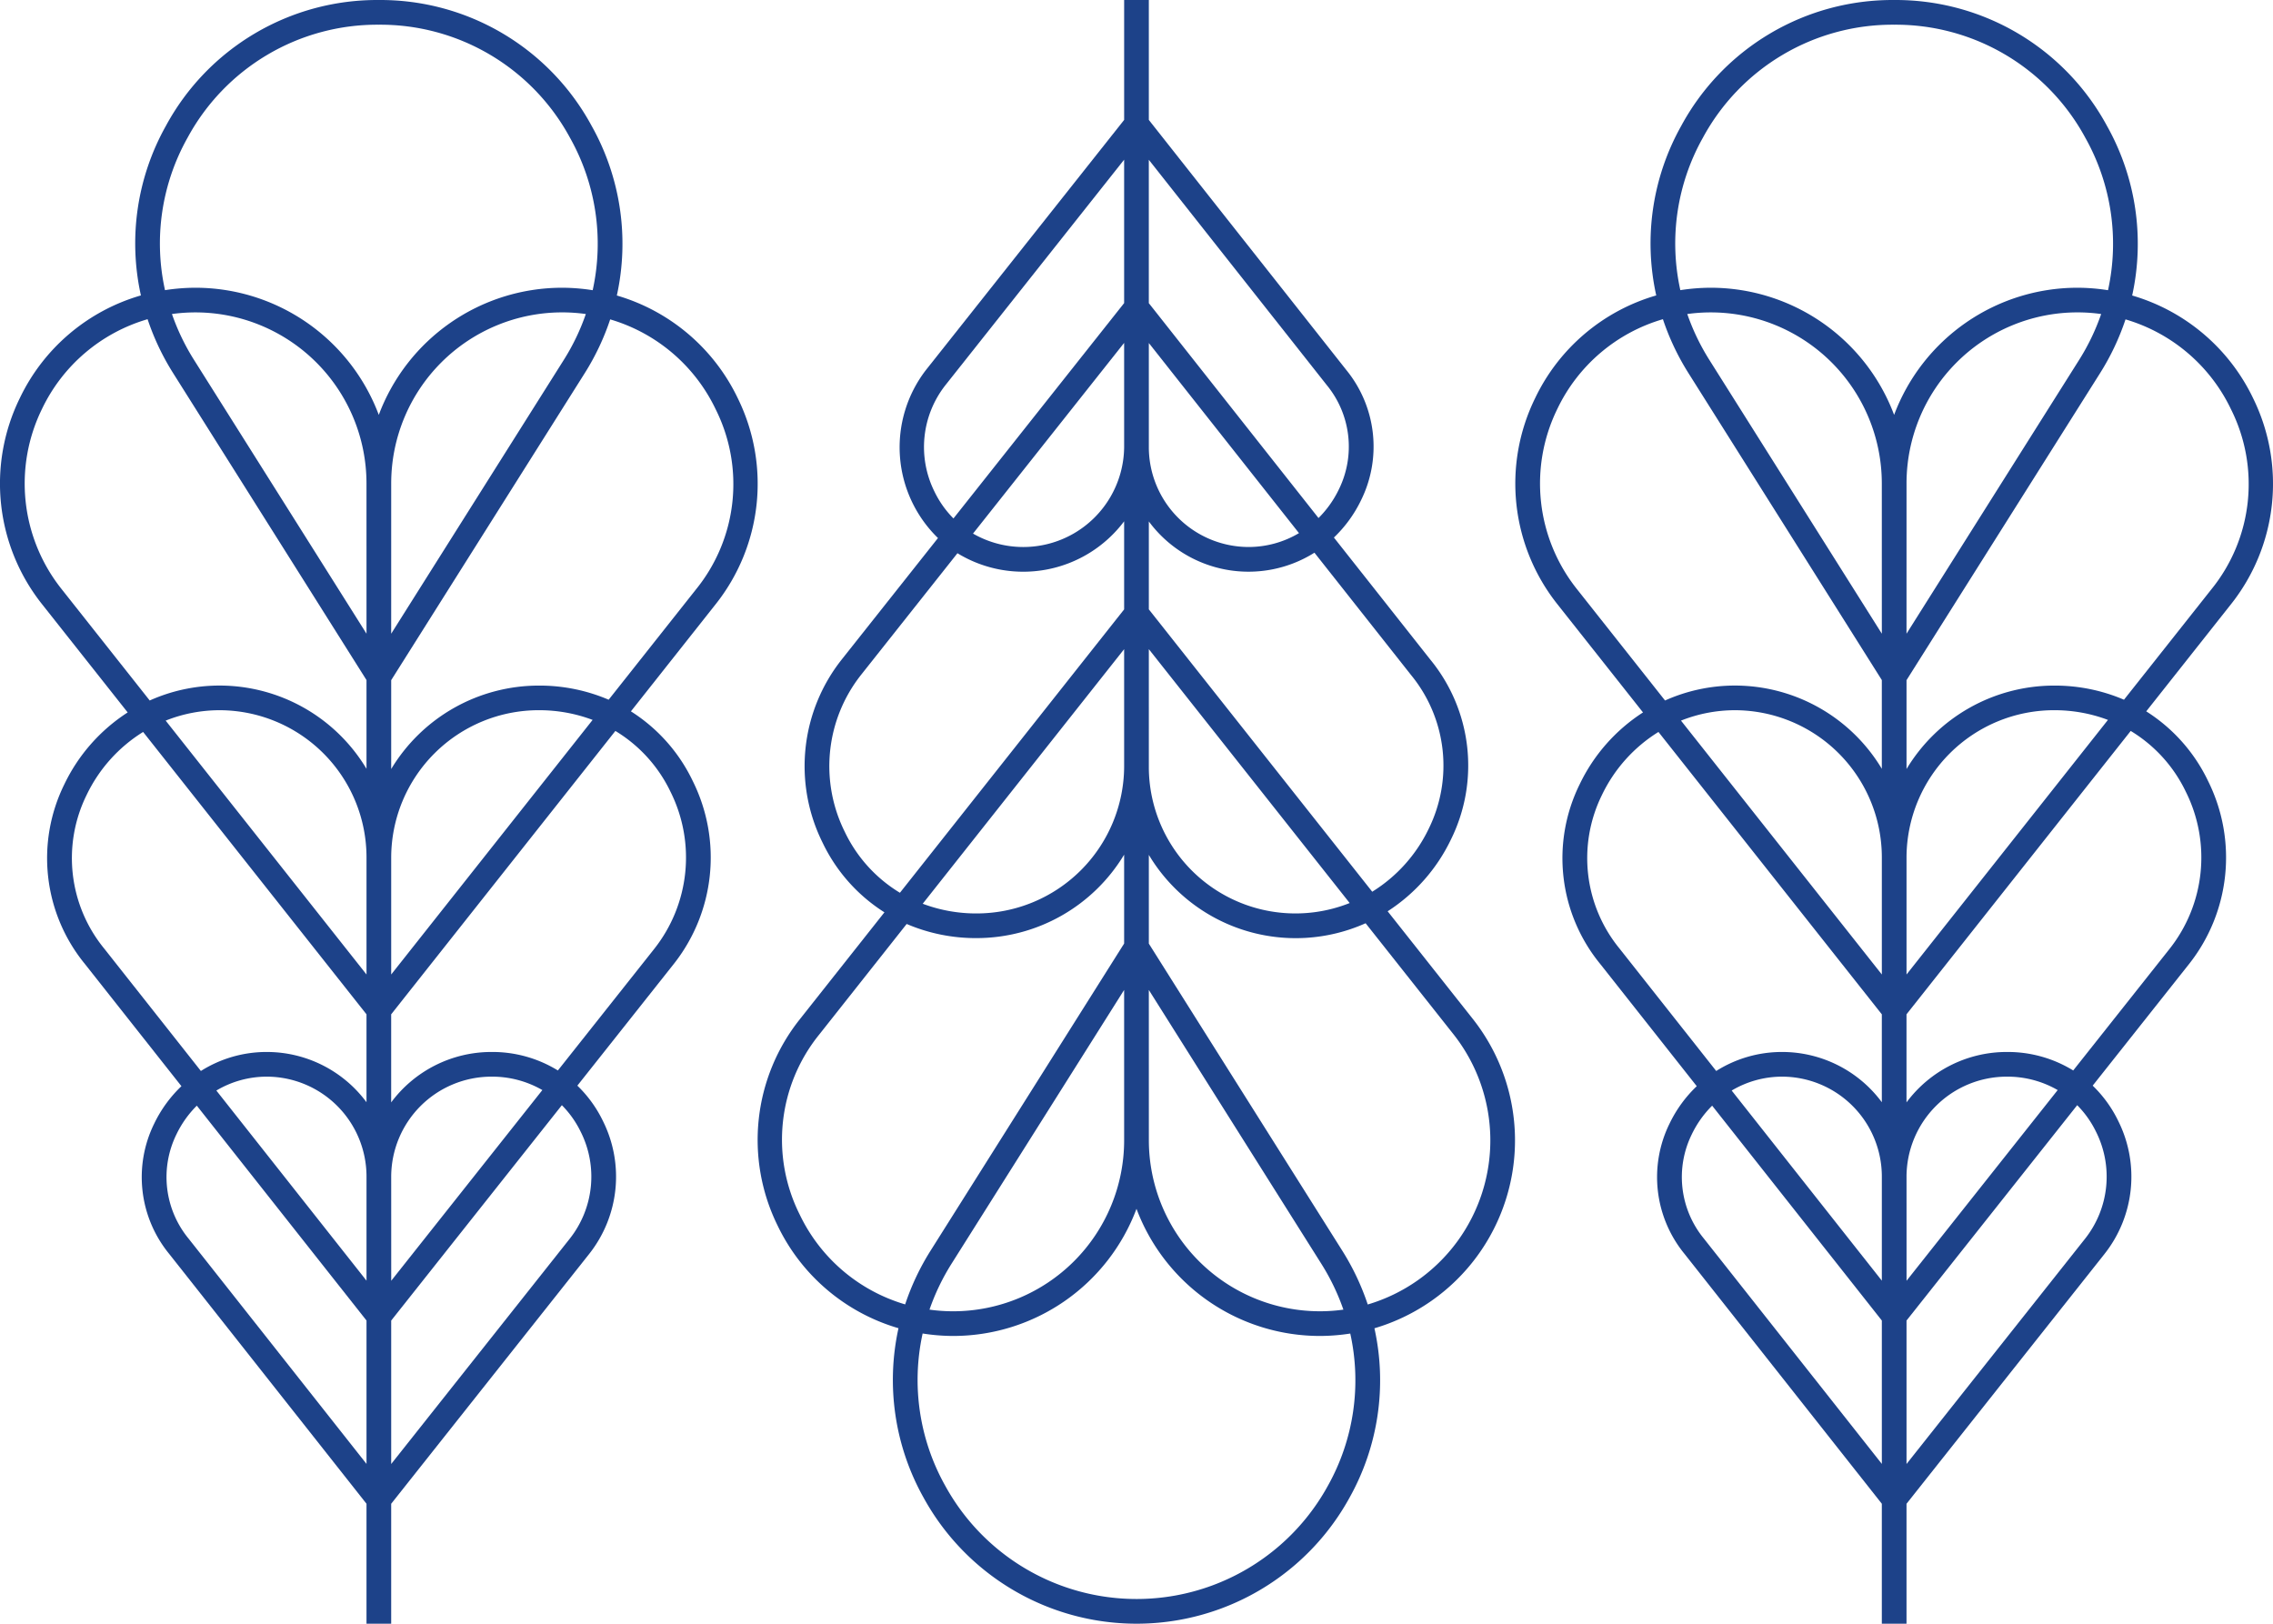<svg xmlns="http://www.w3.org/2000/svg" width="199.505" height="142.5"><g fill="#1d4289" data-name="Grupo 654"><path d="M64.766 34.971a17.07 17.07 0 0 0-10.625-9.037 21.14 21.14 0 0 0-2.207-14.878A21.07 21.07 0 0 0 33.246.001 21.07 21.07 0 0 0 14.56 11.049a21.1 21.1 0 0 0-2.192 14.878 17.02 17.02 0 0 0-10.629 9.015 17.02 17.02 0 0 0 1.975 18.113l7.492 9.47a15.43 15.43 0 0 0-5.555 6.3 14.65 14.65 0 0 0 1.805 15.78l8.468 10.721a11.3 11.3 0 0 0-2.383 3.273 10.63 10.63 0 0 0 1.307 11.444l17.32 21.93v10.525h2.167v-10.524l17.38-21.927a10.93 10.93 0 0 0 1.219-11.637 10.9 10.9 0 0 0-2.259-3.131l8.456-10.669a15.07 15.07 0 0 0 1.683-16.045 14.76 14.76 0 0 0-5.438-6.135l7.416-9.373a17 17 0 0 0 1.974-18.086M16.458 12.095a18.93 18.93 0 0 1 16.788-9.927 18.93 18.93 0 0 1 16.789 9.933 19 19 0 0 1 1.986 13.368 17.4 17.4 0 0 0-2.7-.216 17.19 17.19 0 0 0-16.074 11.159 17.2 17.2 0 0 0-16.085-11.159 17.5 17.5 0 0 0-2.679.212 18.96 18.96 0 0 1 1.975-13.37m15.711 100.3L18.99 95.709a8.65 8.65 0 0 1 4.434-1.219 8.77 8.77 0 0 1 8.745 8.771Zm2.167-9.134a8.8 8.8 0 0 1 8.8-8.771 8.8 8.8 0 0 1 4.467 1.177l-13.265 16.736Zm-2.167-17.737L14.541 63.243a12.8 12.8 0 0 1 4.743-.913 12.92 12.92 0 0 1 12.885 12.922Zm2.167-10.273a12.954 12.954 0 0 1 12.957-12.922 13.3 13.3 0 0 1 4.722.851L34.336 85.524Zm-2.167-19.636L17.025 31.579a19.6 19.6 0 0 1-1.933-4.019 15 15 0 0 1 2.075-.143 15.016 15.016 0 0 1 15 15Zm2.167-13.2a15.01 15.01 0 0 1 14.99-15 15 15 0 0 1 2.094.145 19.5 19.5 0 0 1-1.929 4.018L34.335 55.616ZM5.413 51.709a14.87 14.87 0 0 1-1.724-15.825 14.88 14.88 0 0 1 9.265-7.87 21.8 21.8 0 0 0 2.237 4.724l16.977 26.946v7.789a15.04 15.04 0 0 0-12.885-7.307 15 15 0 0 0-6.142 1.311Zm3.743 31.553A12.53 12.53 0 0 1 7.602 69.77a13.23 13.23 0 0 1 4.96-5.532L32.168 89.02v7.715a10.89 10.89 0 0 0-8.745-4.411 10.8 10.8 0 0 0-5.791 1.668Zm7.392 25.437a8.5 8.5 0 0 1-1.056-9.156 9.1 9.1 0 0 1 1.783-2.507l14.894 18.857v12.583Zm34.435-9.345a8.78 8.78 0 0 1-.966 9.347l-15.681 19.783v-12.59l14.98-18.9a8.7 8.7 0 0 1 1.667 2.362Zm7.879-29.845a12.92 12.92 0 0 1-1.43 13.756l-8.466 10.682a10.96 10.96 0 0 0-5.832-1.623 10.96 10.96 0 0 0-8.8 4.425v-7.73l19.679-24.87a12.57 12.57 0 0 1 4.849 5.361Zm-5.439-8.1a15.4 15.4 0 0 0-6.13-1.24 15.13 15.13 0 0 0-12.957 7.323v-7.8l16.989-26.945a21.7 21.7 0 0 0 2.232-4.717 14.92 14.92 0 0 1 9.259 7.891 14.66 14.66 0 0 1-1.723 15.8Z" data-name="Trazado 344"/><path d="M197.769 34.971a17.07 17.07 0 0 0-10.625-9.037 21.14 21.14 0 0 0-2.207-14.878A21.07 21.07 0 0 0 166.249.001a21.07 21.07 0 0 0-18.686 11.048 21.1 21.1 0 0 0-2.192 14.878 17.02 17.02 0 0 0-10.629 9.015 17.02 17.02 0 0 0 1.975 18.113l7.492 9.47a15.43 15.43 0 0 0-5.555 6.3 14.65 14.65 0 0 0 1.805 15.78l8.468 10.721a11.3 11.3 0 0 0-2.383 3.273 10.63 10.63 0 0 0 1.307 11.444l17.32 21.93v10.525h2.167v-10.524l17.38-21.927a10.93 10.93 0 0 0 1.219-11.637 10.9 10.9 0 0 0-2.259-3.131l8.456-10.669a15.07 15.07 0 0 0 1.683-16.045 14.76 14.76 0 0 0-5.438-6.135l7.416-9.373a17 17 0 0 0 1.974-18.086m-48.308-22.876a18.93 18.93 0 0 1 16.788-9.927 18.93 18.93 0 0 1 16.789 9.933 19 19 0 0 1 1.986 13.368 17.4 17.4 0 0 0-2.7-.216 17.19 17.19 0 0 0-16.074 11.159 17.2 17.2 0 0 0-16.085-11.159 17.5 17.5 0 0 0-2.679.212 18.96 18.96 0 0 1 1.975-13.37m15.711 100.3-13.179-16.686a8.65 8.65 0 0 1 4.434-1.219 8.77 8.77 0 0 1 8.745 8.771Zm2.167-9.134a8.8 8.8 0 0 1 8.8-8.771 8.8 8.8 0 0 1 4.467 1.177l-13.265 16.736Zm-2.167-17.737-17.628-22.281a12.8 12.8 0 0 1 4.743-.913 12.92 12.92 0 0 1 12.885 12.922Zm2.167-10.273a12.954 12.954 0 0 1 12.957-12.922 13.3 13.3 0 0 1 4.722.851l-17.679 22.344Zm-2.167-19.636-15.144-24.036a19.6 19.6 0 0 1-1.933-4.019 15 15 0 0 1 2.075-.143 15.016 15.016 0 0 1 15 15Zm2.167-13.2a15.01 15.01 0 0 1 14.99-15 15 15 0 0 1 2.094.145 19.5 19.5 0 0 1-1.929 4.018l-15.156 24.038Zm-28.923 9.294a14.87 14.87 0 0 1-1.724-15.825 14.88 14.88 0 0 1 9.265-7.87 21.8 21.8 0 0 0 2.237 4.724l16.977 26.946v7.789a15.04 15.04 0 0 0-12.885-7.307 15 15 0 0 0-6.142 1.311Zm3.743 31.553a12.53 12.53 0 0 1-1.554-13.492 13.23 13.23 0 0 1 4.96-5.532l19.606 24.782v7.715a10.89 10.89 0 0 0-8.745-4.411 10.8 10.8 0 0 0-5.791 1.668Zm7.392 25.437a8.5 8.5 0 0 1-1.056-9.156 9.1 9.1 0 0 1 1.783-2.507l14.894 18.857v12.583Zm34.435-9.345a8.78 8.78 0 0 1-.966 9.347l-15.681 19.783v-12.59l14.98-18.9a8.7 8.7 0 0 1 1.667 2.362Zm7.879-29.845a12.92 12.92 0 0 1-1.43 13.756l-8.466 10.682a10.96 10.96 0 0 0-5.832-1.623 10.96 10.96 0 0 0-8.8 4.425v-7.73l19.679-24.87a12.57 12.57 0 0 1 4.849 5.361Zm-5.439-8.1a15.4 15.4 0 0 0-6.13-1.24 15.13 15.13 0 0 0-12.957 7.323v-7.8l16.989-26.945a21.7 21.7 0 0 0 2.232-4.717 14.92 14.92 0 0 1 9.259 7.891 14.66 14.66 0 0 1-1.723 15.8Z" data-name="Trazado 346"/><path d="M68.237 107.53a17.07 17.07 0 0 0 10.625 9.037 21.14 21.14 0 0 0 2.207 14.878 21.325 21.325 0 0 0 37.375.006 21.1 21.1 0 0 0 2.192-14.878 17.19 17.19 0 0 0 8.653-27.127l-7.492-9.47a15.43 15.43 0 0 0 5.555-6.3 14.65 14.65 0 0 0-1.805-15.78l-8.468-10.721a11.3 11.3 0 0 0 2.383-3.275 10.63 10.63 0 0 0-1.307-11.444l-17.32-21.93V0h-2.167v10.524L81.289 32.451a11.107 11.107 0 0 0 1.039 14.769l-8.455 10.668a15.07 15.07 0 0 0-1.683 16.045 14.76 14.76 0 0 0 5.438 6.135l-7.416 9.372a17 17 0 0 0-1.975 18.09m48.308 22.875a19.157 19.157 0 0 1-33.578-.006 19 19 0 0 1-1.986-13.368 17.4 17.4 0 0 0 2.7.216 17.19 17.19 0 0 0 16.071-11.159 17.2 17.2 0 0 0 16.084 11.159 17.5 17.5 0 0 0 2.679-.212 18.96 18.96 0 0 1-1.97 13.37m-15.71-100.3 13.179 16.683a8.66 8.66 0 0 1-4.434 1.218 8.77 8.77 0 0 1-8.745-8.771Zm-2.167 9.134a8.853 8.853 0 0 1-13.265 7.59l13.264-16.736Zm2.167 17.733 17.628 22.281a12.868 12.868 0 0 1-17.628-12.008Zm-2.167 10.273A12.954 12.954 0 0 1 85.71 80.166a13.3 13.3 0 0 1-4.722-.851l17.679-22.343Zm2.167 19.636 15.144 24.037a19.6 19.6 0 0 1 1.933 4.019 15 15 0 0 1-2.075.143 15.015 15.015 0 0 1-15-15Zm-2.167 13.2a15.01 15.01 0 0 1-14.99 15 15 15 0 0 1-2.095-.145 19.5 19.5 0 0 1 1.929-4.018l15.155-24.039Zm28.922-9.291a15.02 15.02 0 0 1-7.541 23.695 21.8 21.8 0 0 0-2.237-4.724l-16.977-26.946v-7.789a15.023 15.023 0 0 0 19.027 6Zm-3.743-31.553a12.53 12.53 0 0 1 1.556 13.492 13.23 13.23 0 0 1-4.96 5.531l-19.608-24.781v-7.716a10.88 10.88 0 0 0 14.536 2.743ZM116.455 33.8a8.5 8.5 0 0 1 1.056 9.156 9.1 9.1 0 0 1-1.783 2.507l-14.894-18.857V14.023ZM82.02 43.144a8.78 8.78 0 0 1 .966-9.347l15.681-19.783V26.6l-14.98 18.9a8.7 8.7 0 0 1-1.667-2.356M74.141 72.99a12.92 12.92 0 0 1 1.43-13.755l8.466-10.683a11.077 11.077 0 0 0 14.63-2.8v7.73l-19.679 24.87a12.57 12.57 0 0 1-4.847-5.362m5.439 8.1a15.4 15.4 0 0 0 6.13 1.24 15.13 15.13 0 0 0 12.957-7.323v7.8L81.679 109.76a21.6 21.6 0 0 0-2.232 4.717 14.92 14.92 0 0 1-9.259-7.891 14.66 14.66 0 0 1 1.723-15.8Z" data-name="Trazado 345"/></g></svg>
